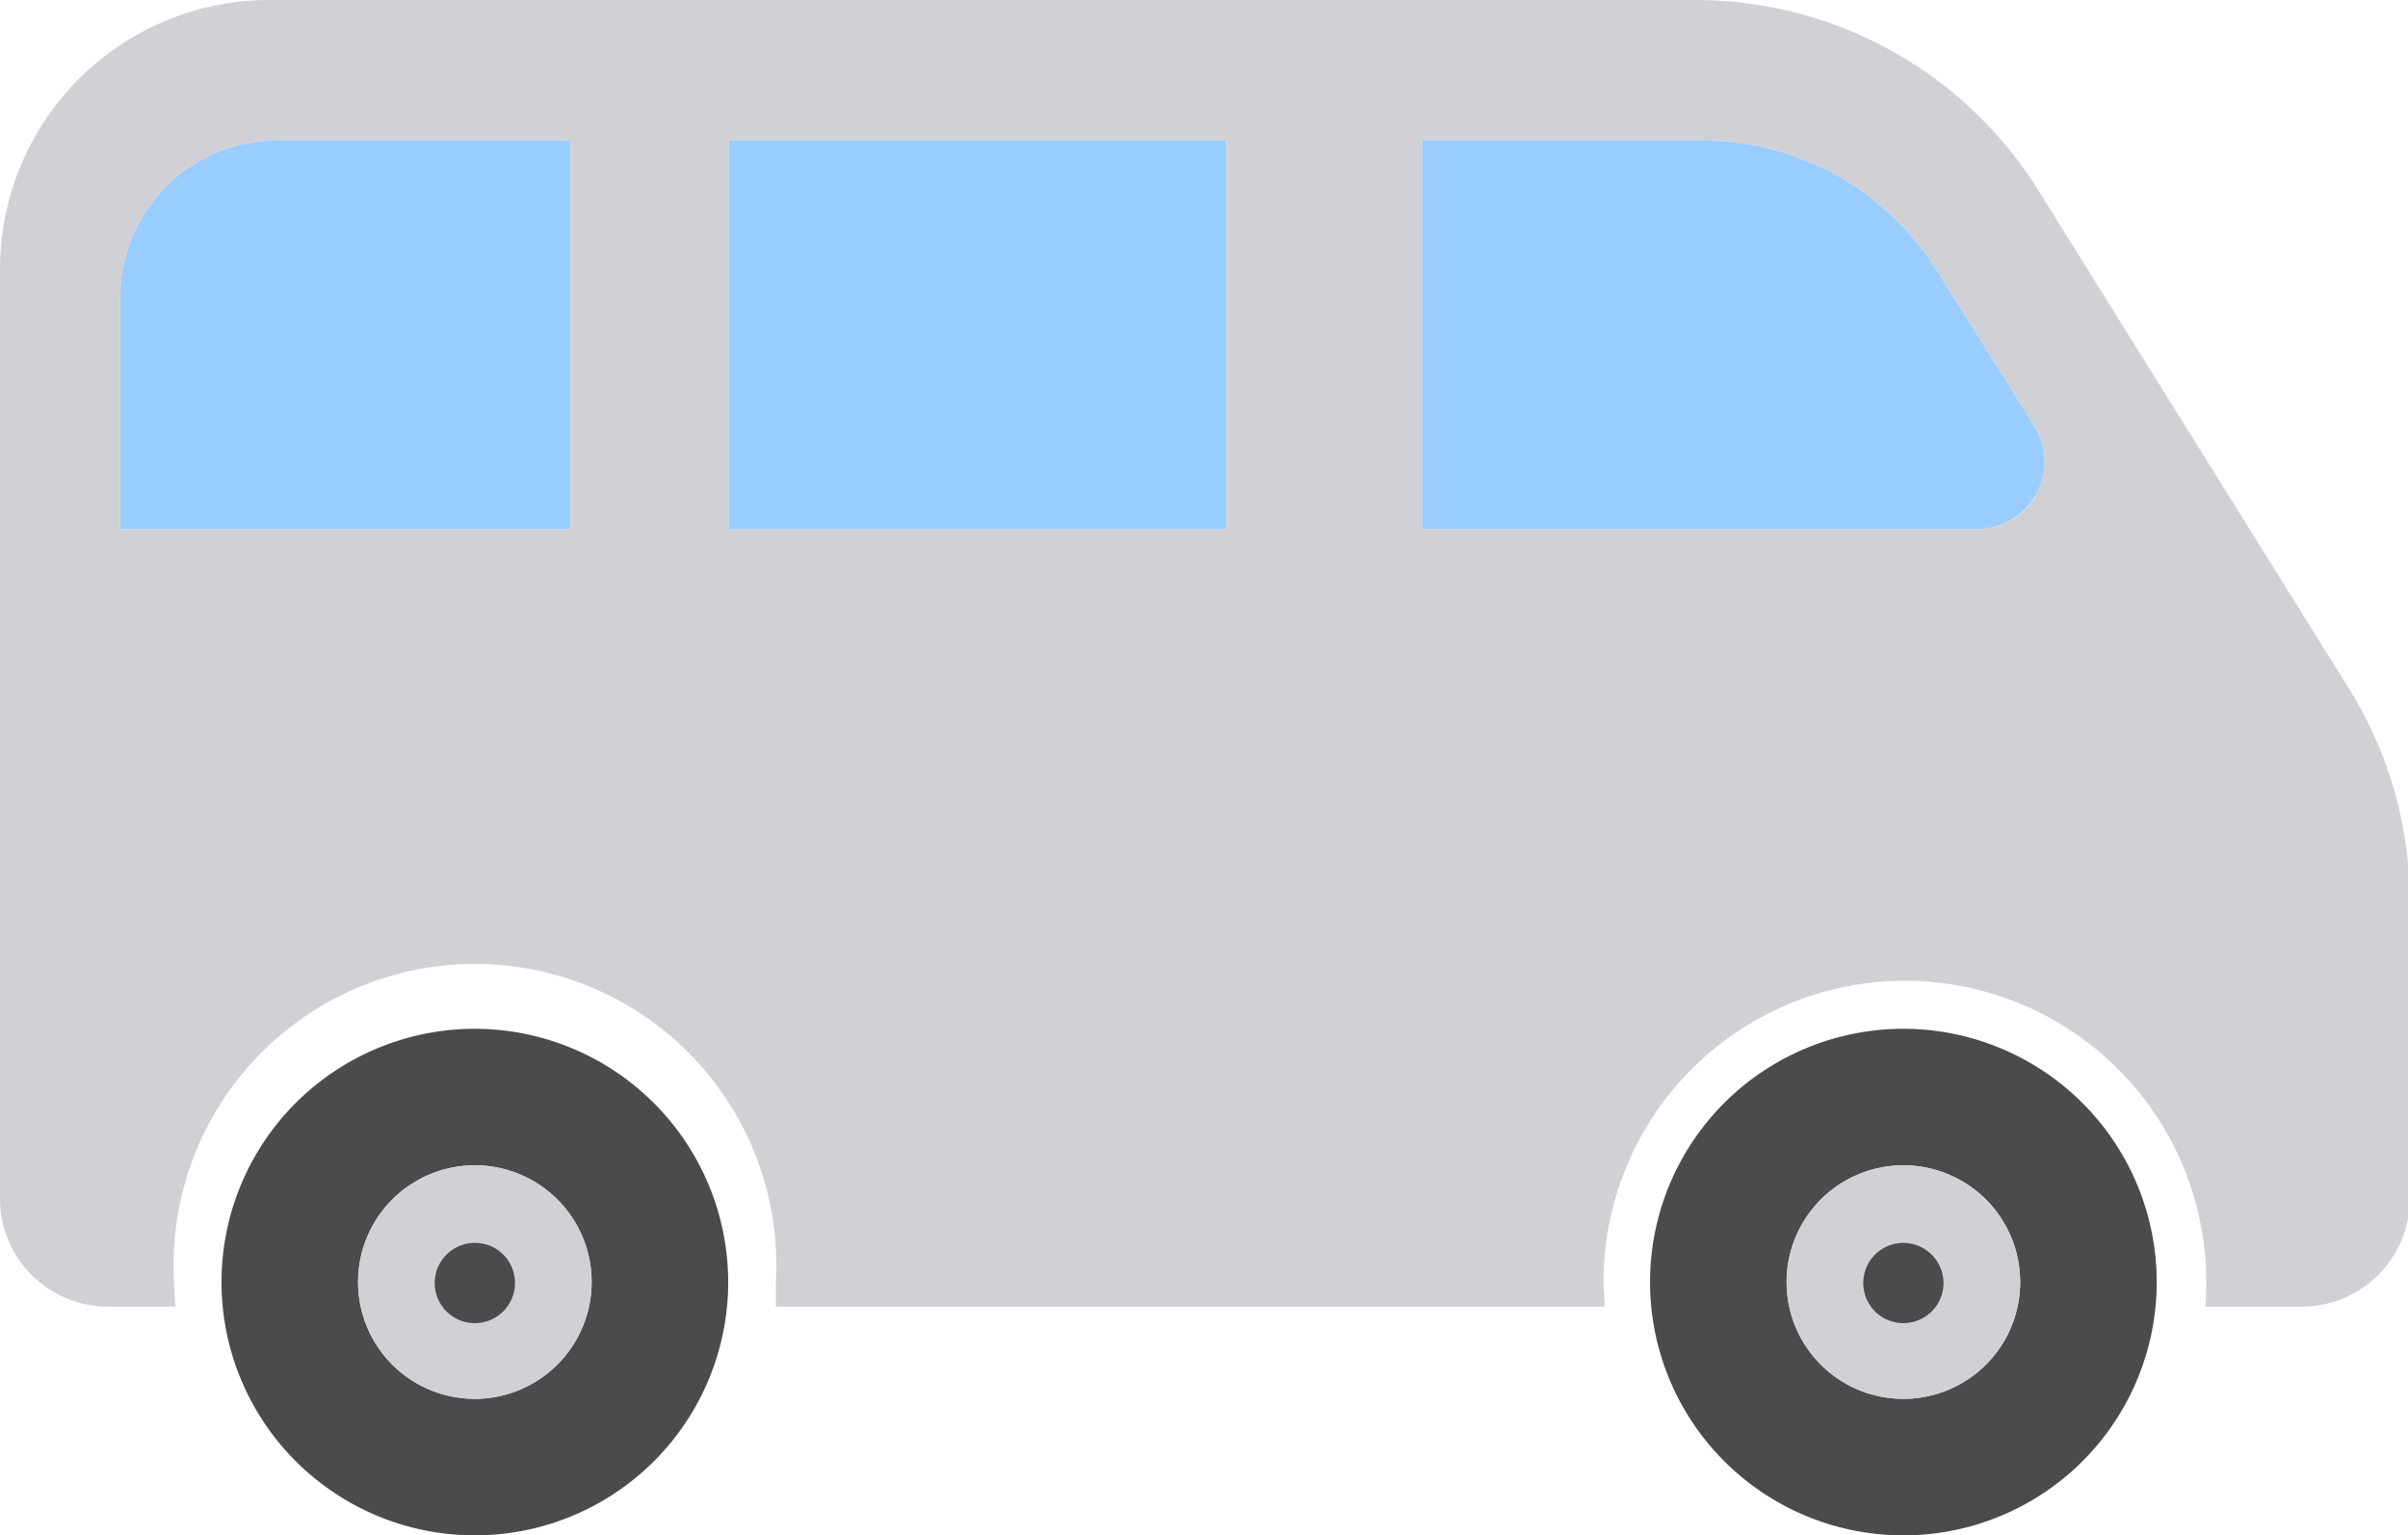 <svg xmlns="http://www.w3.org/2000/svg" viewBox="0 0 127.84 81.53"><defs><style>.cls-1{fill:#4b4b4b;}.cls-2{fill:#d1d1d5;}.cls-3{fill:#9cf;}</style></defs><title>hire-illust</title><g id="レイヤー_2" data-name="レイヤー 2"><g id="レイヤー_1-2" data-name="レイヤー 1"><path class="cls-1" d="M25.22,54.63A13.45,13.45,0,1,0,38.66,68.08,13.47,13.47,0,0,0,25.22,54.63Zm0,19.65a6.2,6.2,0,1,1,6.19-6.2A6.21,6.21,0,0,1,25.22,74.28Z"/><path class="cls-1" d="M101.05,54.63A13.45,13.45,0,1,0,114.5,68.08,13.46,13.46,0,0,0,101.05,54.63Zm0,19.65a6.2,6.2,0,1,1,6.2-6.2A6.2,6.2,0,0,1,101.05,74.28Z"/><path class="cls-1" d="M25.22,66a2.13,2.13,0,1,0,2.12,2.13A2.12,2.12,0,0,0,25.22,66Z"/><path class="cls-1" d="M101.05,66a2.13,2.13,0,1,0,2.13,2.13A2.14,2.14,0,0,0,101.05,66Z"/><path class="cls-2" d="M124.59,36.38,108.21,10.1A21.46,21.46,0,0,0,90,0H14.3A14.3,14.3,0,0,0,0,14.3V63.65a5.73,5.73,0,0,0,5.73,5.73H9.3c0-.43-.06-.86-.06-1.3a16,16,0,1,1,31.95,0c0,.44,0,.87,0,1.3h44c0-.43-.06-.86-.06-1.3a16,16,0,0,1,32,0c0,.44,0,.87-.06,1.3h5.14a5.73,5.73,0,0,0,5.73-5.73V47.73A21.41,21.41,0,0,0,124.59,36.38ZM30.27,28.09H6.38V15.79A8.33,8.33,0,0,1,14.7,7.46H30.27Zm34.84,0H38.7V7.46H65.11Zm43-1.84A3.56,3.56,0,0,1,105,28.09H75.51V7.46H90.35a14.67,14.67,0,0,1,12.53,7L108,22.62A3.58,3.58,0,0,1,108.09,26.25Z"/><path class="cls-2" d="M25.22,74.28a6.2,6.2,0,1,1,6.19-6.2A6.21,6.21,0,0,1,25.22,74.28Z"/><path class="cls-2" d="M101.05,74.28a6.2,6.2,0,1,1,6.2-6.2A6.2,6.2,0,0,1,101.05,74.28Z"/><path class="cls-1" d="M25.22,66a2.13,2.13,0,1,0,2.12,2.13A2.12,2.12,0,0,0,25.22,66Z"/><path class="cls-1" d="M101.05,66a2.13,2.13,0,1,0,2.13,2.13A2.14,2.14,0,0,0,101.05,66Z"/><path class="cls-3" d="M30.27,28.09H6.38V15.79A8.33,8.33,0,0,1,14.7,7.46H30.27Z"/><rect class="cls-3" x="38.7" y="7.46" width="26.4" height="20.64"/><path class="cls-3" d="M108.09,26.25A3.56,3.56,0,0,1,105,28.09H75.51V7.46H90.35a14.67,14.67,0,0,1,12.53,7L108,22.62A3.58,3.58,0,0,1,108.09,26.25Z"/></g></g></svg>
